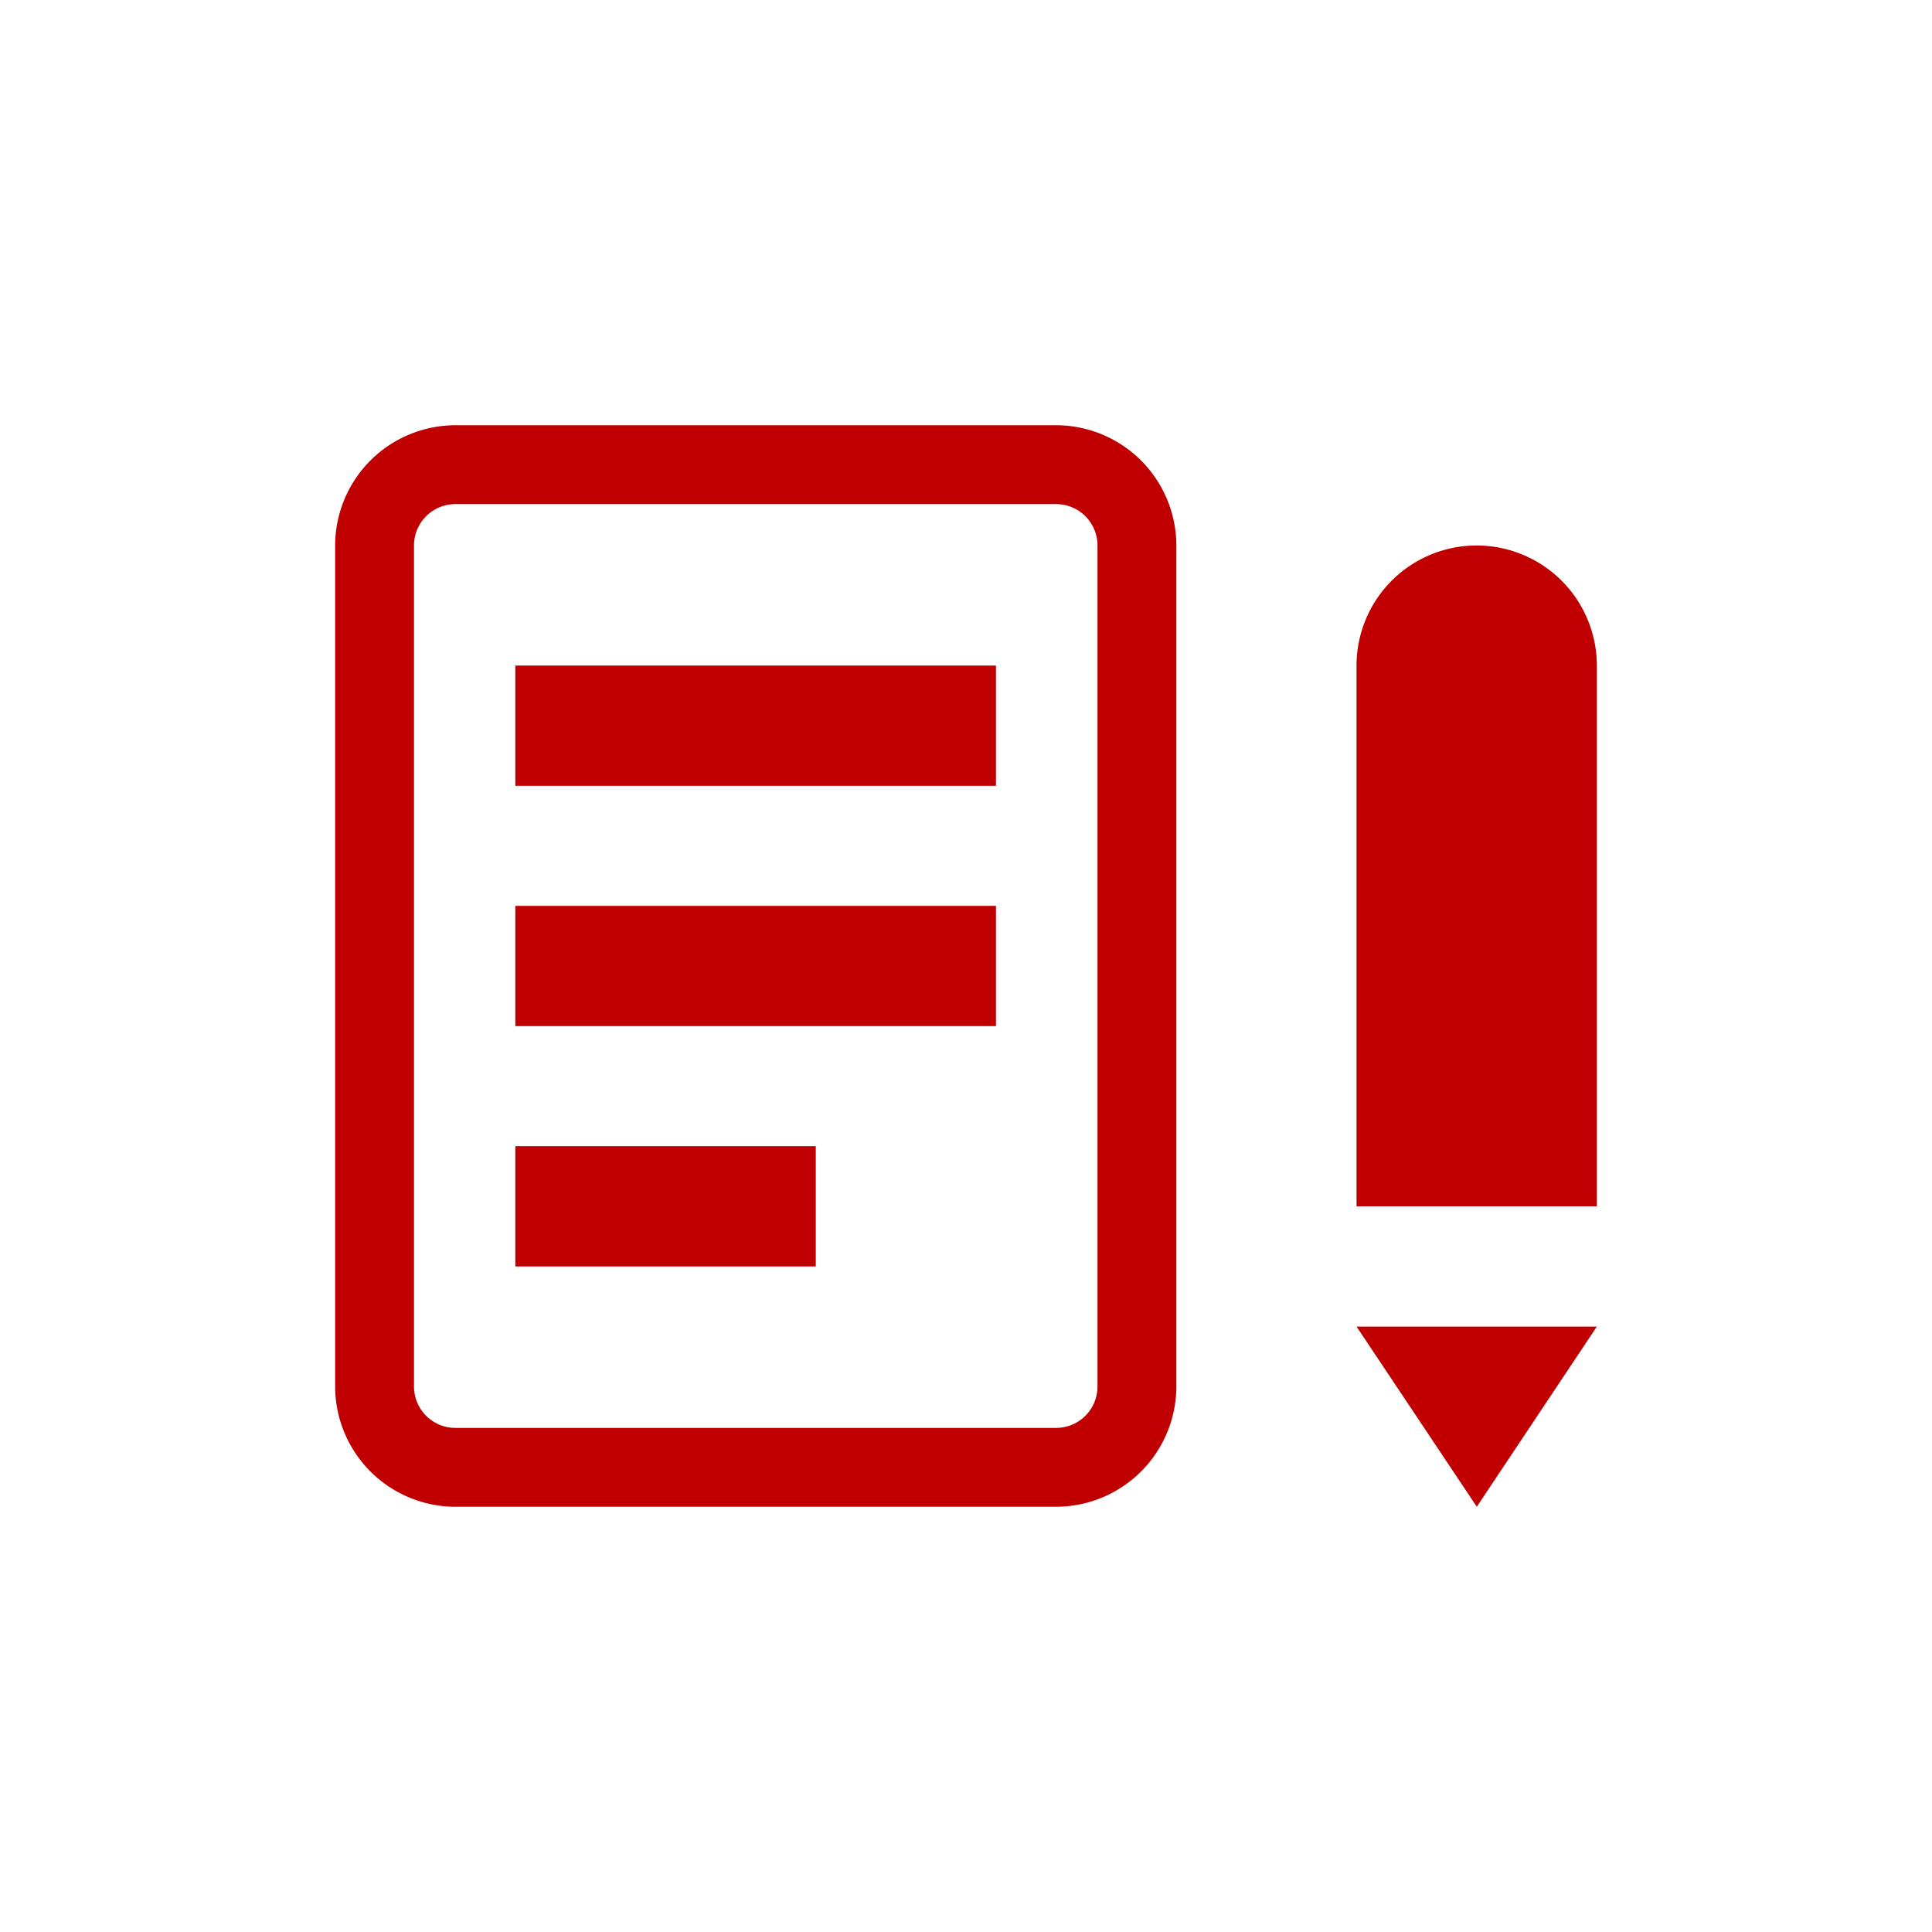 <?xml version="1.0" encoding="UTF-8"?> <svg xmlns="http://www.w3.org/2000/svg" width="98px" height="98px" viewBox="0 0 98 98" class="mr-3"> <defs> <style>.srv1{fill:none;}.srv2{fill:#c00000;}</style> </defs> <title>icon-adv-06</title> <g> <g> <rect class="srv1" width="98" height="98"></rect> <path class="srv2" d="M74.9,27.67a6.09,6.09,0,0,0-6.09,6.09V61.19H81V33.76A6.1,6.1,0,0,0,74.9,27.67Z"></path> <polygon class="srv2" points="74.91 76.43 81 67.29 68.81 67.29 74.91 76.43"></polygon> <path class="srv2" d="M53.57,25.57a2.1,2.1,0,0,1,2.1,2.1V70.33a2.1,2.1,0,0,1-2.1,2.1H23.1a2.1,2.1,0,0,1-2.1-2.1V27.67a2.1,2.1,0,0,1,2.1-2.1H53.57m0-4H23.1a6.11,6.11,0,0,0-6.1,6.1V70.33a6.11,6.11,0,0,0,6.1,6.1H53.57a6.11,6.11,0,0,0,6.1-6.1V27.67a6.11,6.11,0,0,0-6.1-6.1Z"></path> <rect class="srv2" x="26.14" y="58.14" width="15.24" height="6.1"></rect> <rect class="srv2" x="26.14" y="45.95" width="24.38" height="6.1"></rect> <rect class="srv2" x="26.14" y="33.76" width="24.38" height="6.1"></rect> </g> </g> </svg> 